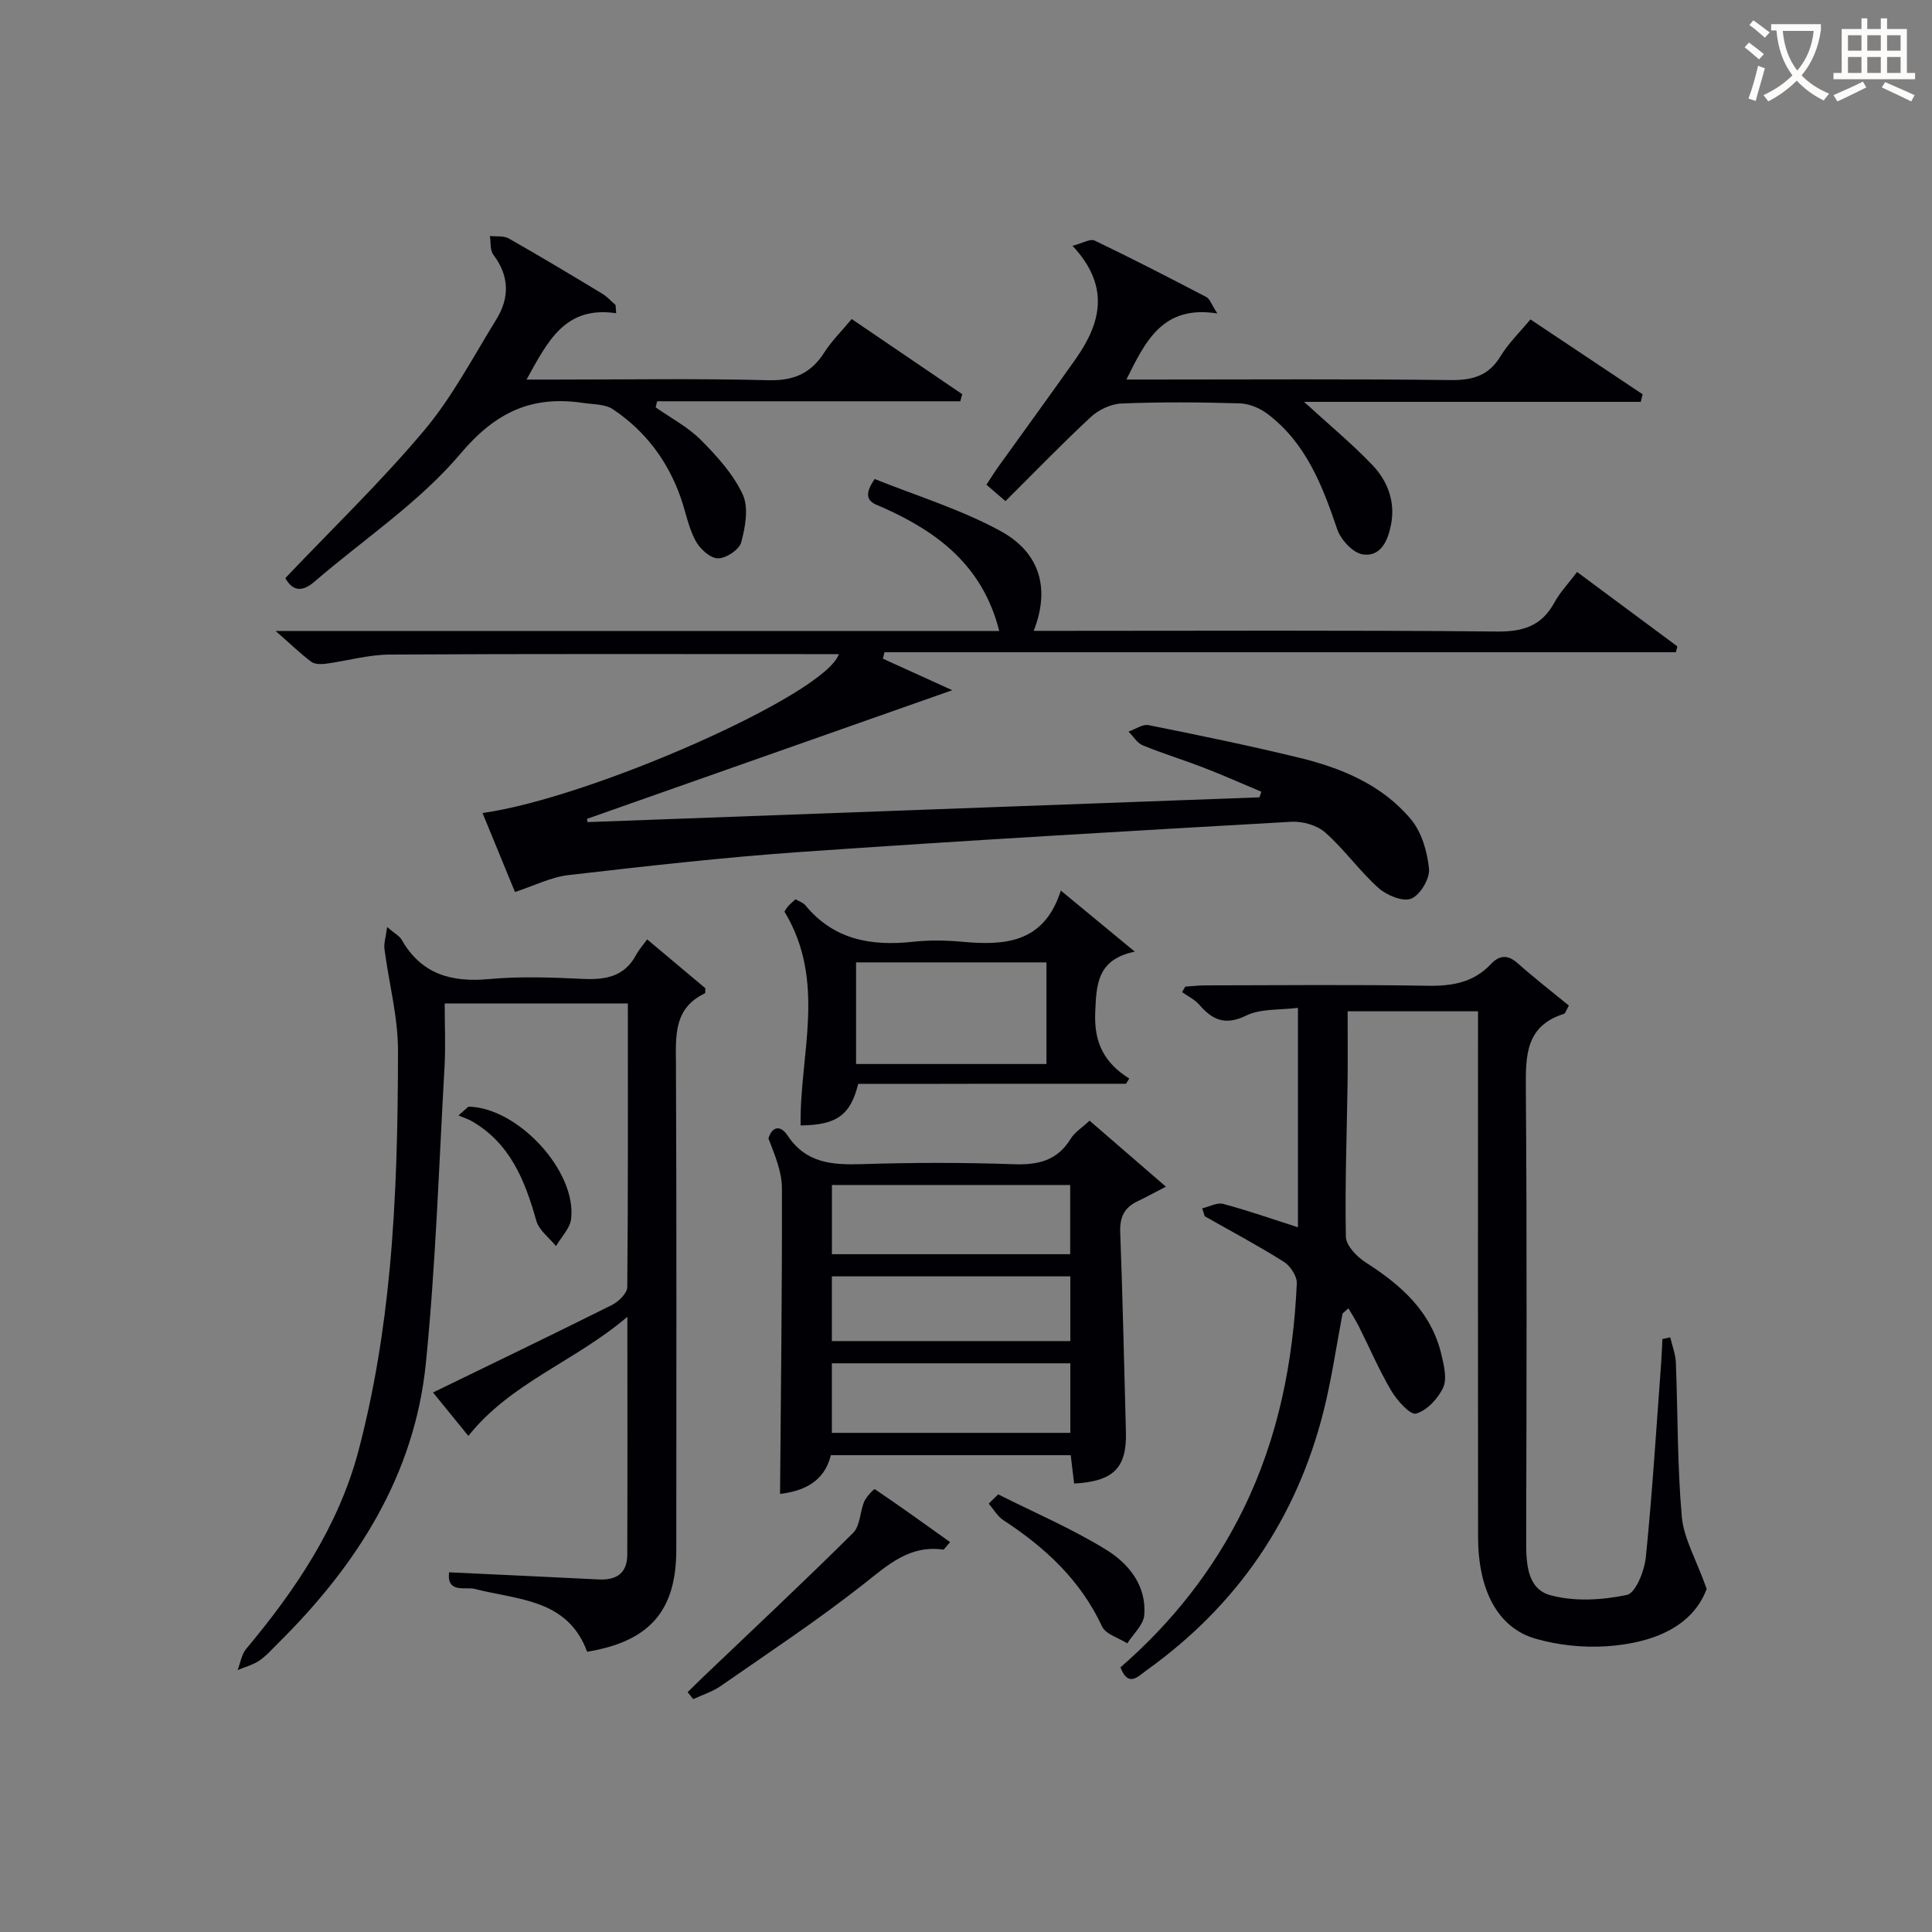 <svg enable-background="new 0 0 400 400" viewBox="0 0 400 400" xmlns="http://www.w3.org/2000/svg"><rect x="0" y="0" width="400" height="400" fill="#808080" stroke="none"/><g fill="#010105"><path d="m182.79 136.37c4.52 2.06 9.04 4.11 14.36 6.53-26.1 9.19-50.85 17.91-75.61 26.63.04.23.07.45.11.68 46.37-1.71 92.74-3.42 139.11-5.13.13-.39.26-.77.39-1.16-3.97-1.67-7.9-3.42-11.91-4.97-4.18-1.62-8.49-2.93-12.63-4.63-1.18-.48-1.98-1.88-2.96-2.85 1.39-.48 2.91-1.58 4.15-1.34 10.4 2.08 20.8 4.23 31.11 6.73 8.83 2.14 17.24 5.63 23.2 12.76 2.23 2.67 3.42 6.73 3.75 10.29.19 2.03-1.85 5.42-3.7 6.15-1.75.69-5.09-.71-6.79-2.24-3.92-3.52-7.03-7.95-10.97-11.44-1.71-1.52-4.72-2.38-7.07-2.24-33.87 1.93-67.74 3.89-101.58 6.25-16.05 1.12-32.07 2.95-48.06 4.79-3.65.42-7.13 2.22-11.07 3.5-2.19-5.33-4.43-10.79-6.72-16.36 22.2-3.04 71.04-24.51 73.77-32.89-1.99 0-3.75 0-5.52 0-29.17 0-58.33-.08-87.5.09-4.4.03-8.79 1.31-13.2 1.9-.99.13-2.3.12-3.02-.42-2.2-1.64-4.19-3.58-7.36-6.36h149.81c-3.38-13.44-12.65-20.44-23.97-25.51-1.98-.88-4.96-1.42-1.82-5.96 8.48 3.42 17.7 6.23 26 10.74 8.32 4.53 10.33 12 6.93 20.7h5.99c30 0 60-.15 90 .14 5.43.05 9.2-1.21 11.82-6.01 1.17-2.15 2.93-3.98 4.69-6.32 7.07 5.24 13.91 10.32 20.75 15.4-.1.41-.2.82-.29 1.22-54.62 0-109.24 0-163.86 0-.11.42-.22.88-.33 1.33z"/><path d="m248.91 250.17c1.46-.34 3.08-1.25 4.36-.91 5.09 1.36 10.08 3.11 15.46 4.84 0-15.13 0-29.85 0-45.44-3.75.49-7.68.12-10.71 1.6-4.36 2.13-6.98.93-9.73-2.25-.94-1.08-2.36-1.75-3.56-2.61.22-.38.44-.75.67-1.13 1.4-.09 2.8-.26 4.2-.26 15.33-.02 30.67-.18 45.99.08 5.09.09 9.49-.68 13.07-4.47 1.78-1.89 3.49-2.02 5.56-.19 3.43 3.05 7.07 5.87 10.6 8.76-.55.93-.71 1.63-1.05 1.73-7.89 2.49-7.91 8.59-7.86 15.42.24 31.16.14 62.33.07 93.49-.01 4.7.11 10.1 5.01 11.44 4.96 1.36 10.74 1.02 15.84-.06 1.83-.39 3.65-5.02 3.93-7.86 1.35-13.39 2.17-26.83 3.17-40.25.12-1.62.17-3.25.25-4.87.54-.11 1.08-.23 1.63-.34.4 1.74 1.09 3.47 1.16 5.22.42 10.64.29 21.32 1.23 31.91.4 4.48 2.95 8.78 5.15 14.94-2.92 7.86-11.16 11.25-20.73 11.88-4.88.32-10.06-.22-14.75-1.58-7.78-2.26-11.84-10.03-11.85-21.04-.04-34.33-.01-68.66-.01-102.99 0-1.82 0-3.65 0-5.85-8.92 0-17.64 0-27 0 0 4.87.06 9.81-.01 14.74-.15 10.65-.56 21.3-.35 31.94.04 1.82 2.27 4.14 4.09 5.3 7.37 4.71 13.61 10.23 15.7 19.14.52 2.21 1.19 4.95.35 6.78-1.05 2.28-3.35 4.74-5.61 5.39-1.2.34-3.93-2.7-5.12-4.72-2.52-4.24-4.46-8.82-6.68-13.24-.66-1.32-1.47-2.56-2.21-3.84-.4.36-.81.72-1.21 1.08-1.29 6.76-2.26 13.6-3.94 20.26-5.64 22.31-17.9 40.2-36.64 53.61-1.77 1.27-3.78 3.61-5.4-.61 10.59-9.21 19.23-20.07 25.46-32.8 7.21-14.73 10.31-30.45 11.05-46.68.07-1.48-1.32-3.63-2.66-4.47-5.33-3.36-10.92-6.33-16.41-9.45-.18-.54-.35-1.09-.51-1.64z"/><path d="m129.99 207.75c-13.01 0-25.27 0-37.92 0 0 4.64.21 8.95-.04 13.24-1.16 20.4-1.82 40.85-3.85 61.16-2.31 23.18-14.22 41.82-30.47 57.93-1.3 1.29-2.53 2.71-4.02 3.73-1.33.9-2.98 1.32-4.49 1.96.57-1.48.81-3.24 1.77-4.39 10.25-12.23 19.12-25.44 23.22-40.91 3.25-12.28 5.29-25 6.48-37.66 1.41-15.04 1.72-30.21 1.73-45.32 0-6.99-1.89-13.98-2.8-20.99-.15-1.17.27-2.41.55-4.57 1.62 1.39 2.57 1.86 3.01 2.63 4.06 7.13 10.26 8.86 18.06 8.15 6.44-.59 12.99-.35 19.48-.04 4.66.22 8.56-.45 10.98-4.93.62-1.15 1.52-2.16 2.31-3.25 4.47 3.76 8.28 6.95 12.03 10.1-.03.46.06 1.01-.08 1.07-6.52 3.11-6.02 8.84-5.99 14.75.15 33.48.07 66.97.07 100.45 0 12.64-5.53 18.99-18.46 21.12-4.03-10.96-14.31-10.7-23.27-13.01-1.93-.5-5.8 1.02-5.32-3.44 10.5.5 20.77.96 31.03 1.48 3.65.18 5.86-1.34 5.87-5.1.06-15.95.02-31.9.02-49.28-10.89 9.28-24.09 13.59-32.92 24.66-2.4-2.95-4.97-6.11-7.32-8.99 12.68-6.17 24.91-12.05 37.05-18.12 1.38-.69 3.16-2.43 3.17-3.7.18-19.47.12-38.94.12-58.73z"/><path d="m225.58 232.02c5.17 4.47 10.23 8.84 15.81 13.67-2.77 1.43-4.32 2.28-5.91 3.04-2.71 1.29-3.66 3.28-3.55 6.35.52 13.79.8 27.58 1.18 41.38.2 7.42-2.53 10.25-10.72 10.69-.22-1.84-.45-3.72-.71-5.87-16.45 0-32.87 0-49.66 0-1.38 5.67-5.88 7.46-10.52 8.02.17-21.18.44-42.24.39-63.31-.01-3.4-1.45-6.8-2.79-10.28.62-2.16 2.27-3.16 4.02-.53 3.78 5.65 9.19 6.03 15.28 5.84 10.48-.33 20.98-.35 31.45.02 5.08.18 9.04-.72 11.83-5.28.84-1.36 2.36-2.29 3.9-3.74zm-53.34 27.65h49.33c0-5.04 0-9.74 0-14.33-16.65 0-32.87 0-49.33 0zm-.01 36.99h49.37c0-5.07 0-9.79 0-14.4-16.65 0-32.9 0-49.37 0zm0-19h49.37c0-4.73 0-9.12 0-13.4-16.65 0-32.89 0-49.37 0z"/><path d="m127.57 64.85c-10.63-1.58-14.18 5.86-18.56 13.74h5.61c14.82 0 29.64-.25 44.45.13 5.27.14 8.83-1.42 11.6-5.76 1.5-2.35 3.54-4.36 5.66-6.91 7.73 5.25 15.31 10.4 22.89 15.56-.13.49-.27.98-.4 1.47-20.92 0-41.85 0-62.77 0-.1.42-.2.84-.3 1.26 3.15 2.22 6.68 4.06 9.36 6.75 3.34 3.36 6.71 7.07 8.66 11.28 1.27 2.72.54 6.75-.31 9.92-.41 1.52-3.21 3.37-4.86 3.31-1.63-.05-3.75-2.03-4.63-3.71-1.45-2.74-2.01-5.94-3.05-8.9-2.68-7.61-7.35-13.8-14.03-18.26-1.61-1.08-4.04-.99-6.11-1.3-10.59-1.59-18.1 1.8-25.44 10.5-8.56 10.13-20.08 17.74-30.26 26.52-2.71 2.33-4.61 1.74-6.01-.76 9.73-10.24 19.81-19.94 28.76-30.59 5.82-6.92 10.1-15.16 14.9-22.92 2.79-4.5 2.76-9.02-.59-13.45-.71-.93-.5-2.56-.71-3.87 1.31.15 2.85-.09 3.9.51 6.5 3.69 12.91 7.54 19.32 11.41 1.03.62 1.87 1.57 2.8 2.37.04.56.08 1.13.12 1.7z"/><path d="m208.17 103.75c-1.77-1.52-2.76-2.38-3.94-3.39.85-1.28 1.62-2.55 2.48-3.75 5.33-7.43 10.72-14.81 15.99-22.28 5.26-7.46 7.19-15.06-.65-23.44 2.06-.52 3.67-1.52 4.59-1.08 7.79 3.73 15.48 7.7 23.14 11.7.69.36.99 1.44 2.26 3.39-11.27-1.79-14.84 5.63-18.83 13.68h5.61c20.48 0 40.96-.14 61.43.11 4.59.05 7.94-.84 10.42-4.94 1.6-2.65 3.91-4.87 6.19-7.62 7.9 5.27 15.57 10.38 23.23 15.5-.13.52-.26 1.05-.39 1.57-23.06 0-46.13 0-69.71 0 5.25 4.8 9.95 8.69 14.13 13.06 3.19 3.34 4.81 7.61 3.87 12.4-.64 3.27-2.12 6.69-5.86 6.12-2.03-.31-4.55-3.05-5.28-5.22-3.08-9.09-6.48-17.88-14.46-23.89-1.58-1.19-3.79-2.1-5.74-2.16-8.15-.24-16.32-.3-24.47.03-2.18.09-4.72 1.3-6.35 2.81-5.94 5.51-11.58 11.36-17.66 17.4z"/><path d="m177.68 224.41c-1.61 6.51-4.49 8.52-11.92 8.6-.25-14.61 5.45-29.71-3.34-44.26-.03.05.27-.54.69-1.05.42-.5.95-.91 1.59-1.52.71.42 1.57.68 2.05 1.26 5.9 7.16 13.66 8.49 22.33 7.54 3.29-.36 6.67-.31 9.97-.01 8.91.82 17.1.37 20.58-10.59 5.25 4.34 9.77 8.07 15.32 12.65-7.77 1.61-7.97 6.69-8.2 12.71-.24 6.16 1.88 10.32 7.05 13.56-.22.36-.45.72-.67 1.08-9.21 0-18.42 0-27.63 0-9.3.03-18.61.03-27.82.03zm-.44-25.16v21.04h39.42c0-7.16 0-14.02 0-21.04-13.23 0-26.12 0-39.42 0z"/><path d="m142.37 350.34c1.13-1.1 2.25-2.22 3.39-3.31 10.32-9.85 20.74-19.61 30.87-29.66 1.47-1.46 1.4-4.38 2.31-6.51.44-1.03 2.05-2.64 2.17-2.55 5.24 3.54 10.38 7.24 15.6 10.97-1.02 1.13-1.26 1.57-1.43 1.55-7.01-.99-11.47 3.2-16.52 7.17-9.5 7.48-19.62 14.17-29.56 21.08-1.7 1.18-3.77 1.82-5.68 2.71-.37-.49-.76-.97-1.15-1.45z"/><path d="m206.66 309.39c7.49 3.77 15.26 7.09 22.37 11.47 4.66 2.87 8.4 7.46 7.87 13.57-.18 2.02-2.28 3.87-3.51 5.81-1.79-1.14-4.47-1.88-5.22-3.5-4.47-9.59-11.78-16.35-20.43-22-1.23-.81-2.04-2.27-3.04-3.43.66-.64 1.31-1.28 1.96-1.92z"/><path d="m94.91 230.94c1.7-1.43 1.95-1.83 2.2-1.82 10.22.29 22.3 13.39 21.13 23.25-.23 1.97-2.04 3.75-3.13 5.62-1.4-1.73-3.51-3.27-4.07-5.24-2.35-8.36-5.42-16.09-13.46-20.68-.72-.41-1.54-.65-2.67-1.13z"/></g><path d="m362.1 8.8c1.1.8 2.1 1.6 3.1 2.4l-1 1.1c-1.3-1.1-2.3-2-3-2.5zm1.9 4.8c.5.2.9.4 1.4.5-.6 2.3-1.3 4.5-1.9 6.8l-1.5-.5c.8-2.1 1.4-4.3 2-6.8zm-1-9.4c1.3.9 2.4 1.8 3.4 2.5l-1 1.1c-1.4-1.2-2.4-2.1-3.2-2.6zm3.7 2.2v-1.4h10.3v1.2c-.5 3.6-1.8 6.8-4 9.4 1.5 1.6 3.4 2.8 5.7 3.8-.3.4-.7.8-1.1 1.4-2.3-1.1-4.1-2.5-5.6-4.1-1.6 1.6-3.6 3.1-5.9 4.3-.3-.5-.7-.9-1-1.3 2.4-1.1 4.4-2.5 6-4.1-1.9-2.5-3-5.6-3.3-9.3h-1.1zm8.8 0h-6.4c.3 3.3 1.3 6 3 8.2 2-2.3 3.1-5.1 3.4-8.2z" fill="#fcfbfa"/><path d="m385.3 3.8h1.3v2.2h2.8v-2.2h1.3v2.2h4.1v9.1h1.7v1.3h-16.9v-1.3h1.7v-9.1h4.1v-2.2zm.4 13.1.7 1.2c-1.8.9-3.8 1.9-6 2.9-.2-.4-.5-.8-.8-1.3 2.3-1 4.3-1.9 6.1-2.8zm-3.1-6.4h2.8v-3.2h-2.8zm0 4.6h2.8v-3.3h-2.8zm4-4.6h2.8v-3.2h-2.8zm0 4.6h2.8v-3.3h-2.8zm3.7 1.9c2.1.9 4.1 1.8 6.1 2.7l-.7 1.3c-2.2-1.1-4.2-2-6.1-2.9zm3.2-9.7h-2.8v3.2h2.8zm-2.8 7.8h2.8v-3.3h-2.8z" fill="#fcfbfa"/></svg>
